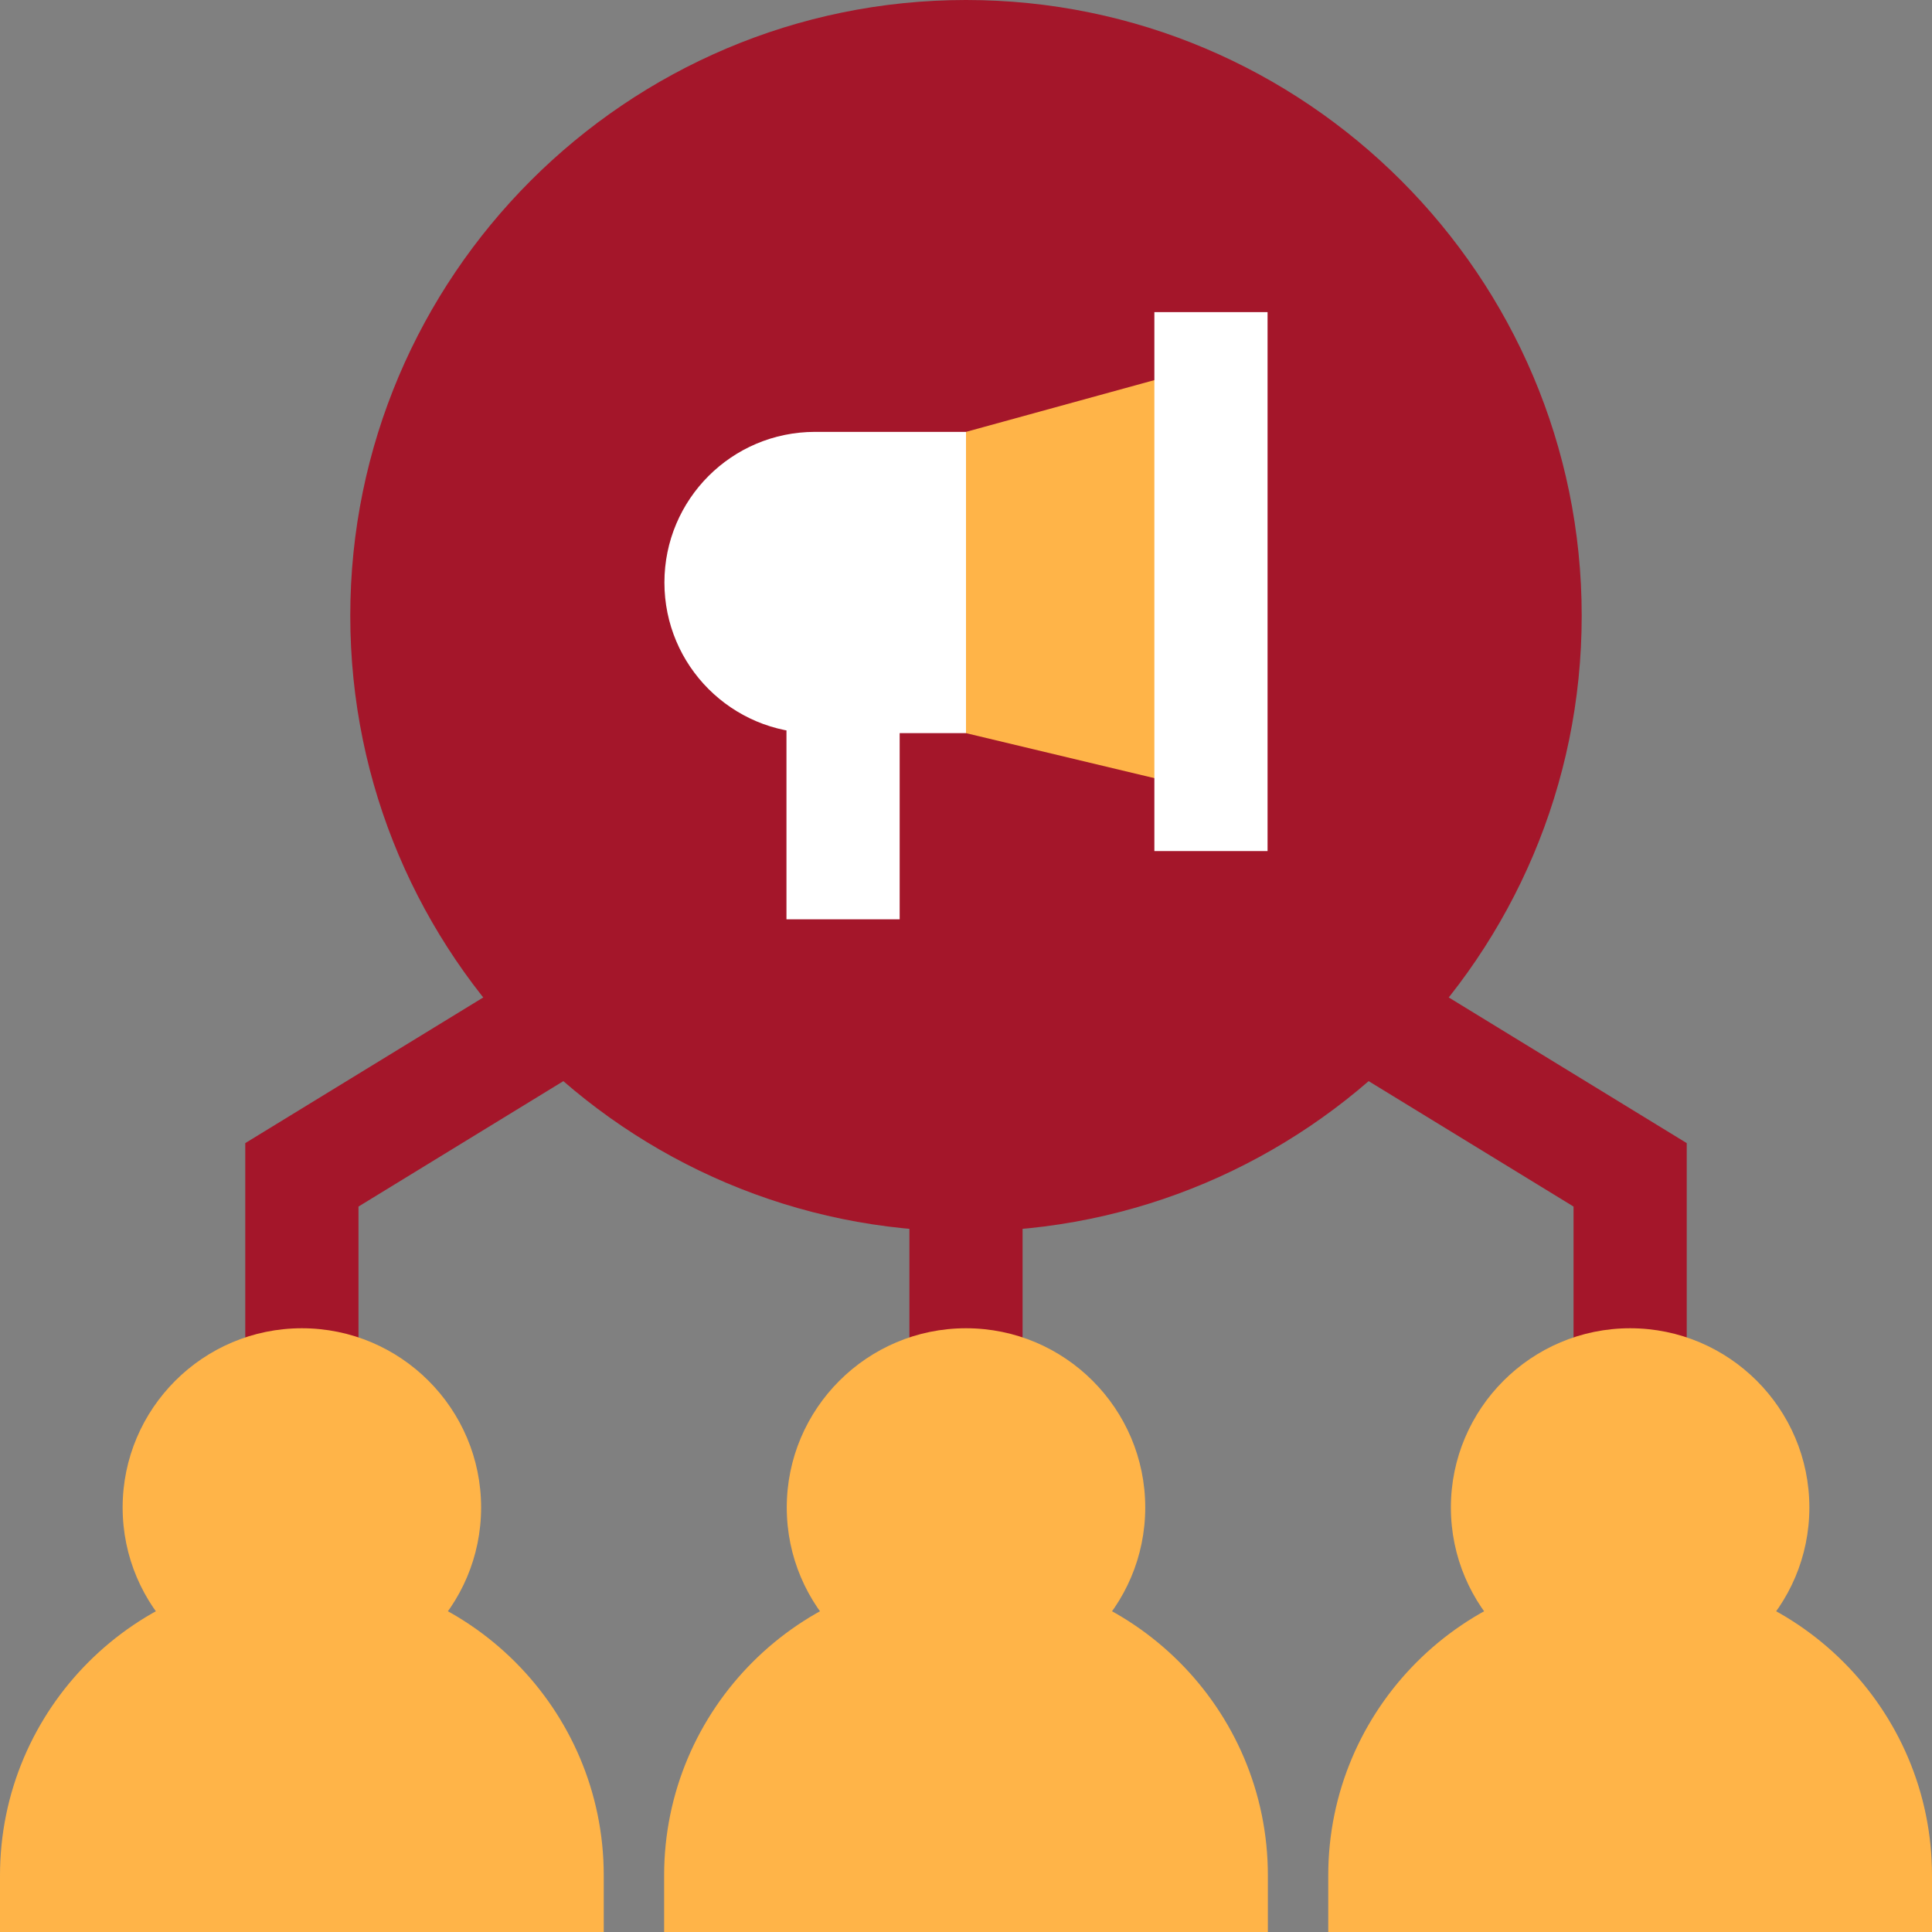<?xml version="1.0" encoding="UTF-8"?> <svg xmlns="http://www.w3.org/2000/svg" width="80" height="80" viewBox="0 0 80 80" fill="none"><rect x="0" y="0" width="80" height="80" fill="#808080" stroke="none"/><g clip-path="url(#clip0_302_10531)"><path d="M37.656 48.647H42.343V57.344H37.656V48.647Z" fill="#A4162A"></path><path d="M14.844 57.344H10.156V47.334L22.386 39.848L24.833 43.846L14.844 49.961V57.344Z" fill="#A4162A"></path><path d="M69.844 57.344H65.157V49.961L55.167 43.846L57.614 39.848L69.844 47.334V57.344Z" fill="#A4162A"></path><path d="M40 0C25.942 0 14.504 11.438 14.504 25.495C14.504 39.553 25.942 50.991 40 50.991C54.057 50.991 65.495 39.553 65.495 25.495C65.495 11.438 54.057 0 40 0Z" fill="#A4162A"></path><path d="M40 65.156C33.108 65.156 27.5 70.764 27.5 77.656V80H52.5V77.656C52.5 70.764 46.892 65.156 40 65.156Z" fill="#FFB448"></path><path d="M40 55C35.908 55 32.578 58.33 32.578 62.422C32.578 66.514 35.908 69.844 40 69.844C44.092 69.844 47.422 66.514 47.422 62.422C47.422 58.33 44.092 55 40 55Z" fill="#FFB448"></path><path d="M67.5 65.156C60.608 65.156 55 70.764 55 77.656V80H80V77.656C80 70.764 74.392 65.156 67.5 65.156Z" fill="#FFB448"></path><path d="M67.5 55C63.408 55 60.078 58.33 60.078 62.422C60.078 66.514 63.408 69.844 67.5 69.844C71.592 69.844 74.922 66.514 74.922 62.422C74.922 58.33 71.592 55 67.5 55Z" fill="#FFB448"></path><path d="M12.5 65.156C5.608 65.156 -0 70.764 -0 77.656V80H25V77.656C25 70.764 19.392 65.156 12.5 65.156Z" fill="#FFB448"></path><path d="M12.5 55C8.408 55 5.078 58.33 5.078 62.422C5.078 66.514 8.408 69.844 12.5 69.844C16.592 69.844 19.922 66.514 19.922 62.422C19.922 58.33 16.592 55 12.5 55Z" fill="#FFB448"></path><path d="M32.566 29.161H37.253V38.067H32.566V29.161Z" fill="white"></path><path d="M51.525 14.716V33.111L40 30.358L37.812 24.121L40 17.883L51.525 14.716Z" fill="#FFB448"></path><path d="M27.512 24.121C27.512 27.566 30.305 30.358 33.75 30.358H40V17.883H33.75C30.305 17.883 27.512 20.676 27.512 24.121Z" fill="white"></path><path d="M47.8 12.924H52.487V35.241H47.8V12.924Z" fill="white"></path></g><defs><clipPath id="clip0_302_10531"><rect width="80" height="80" fill="white"></rect></clipPath></defs></svg> 